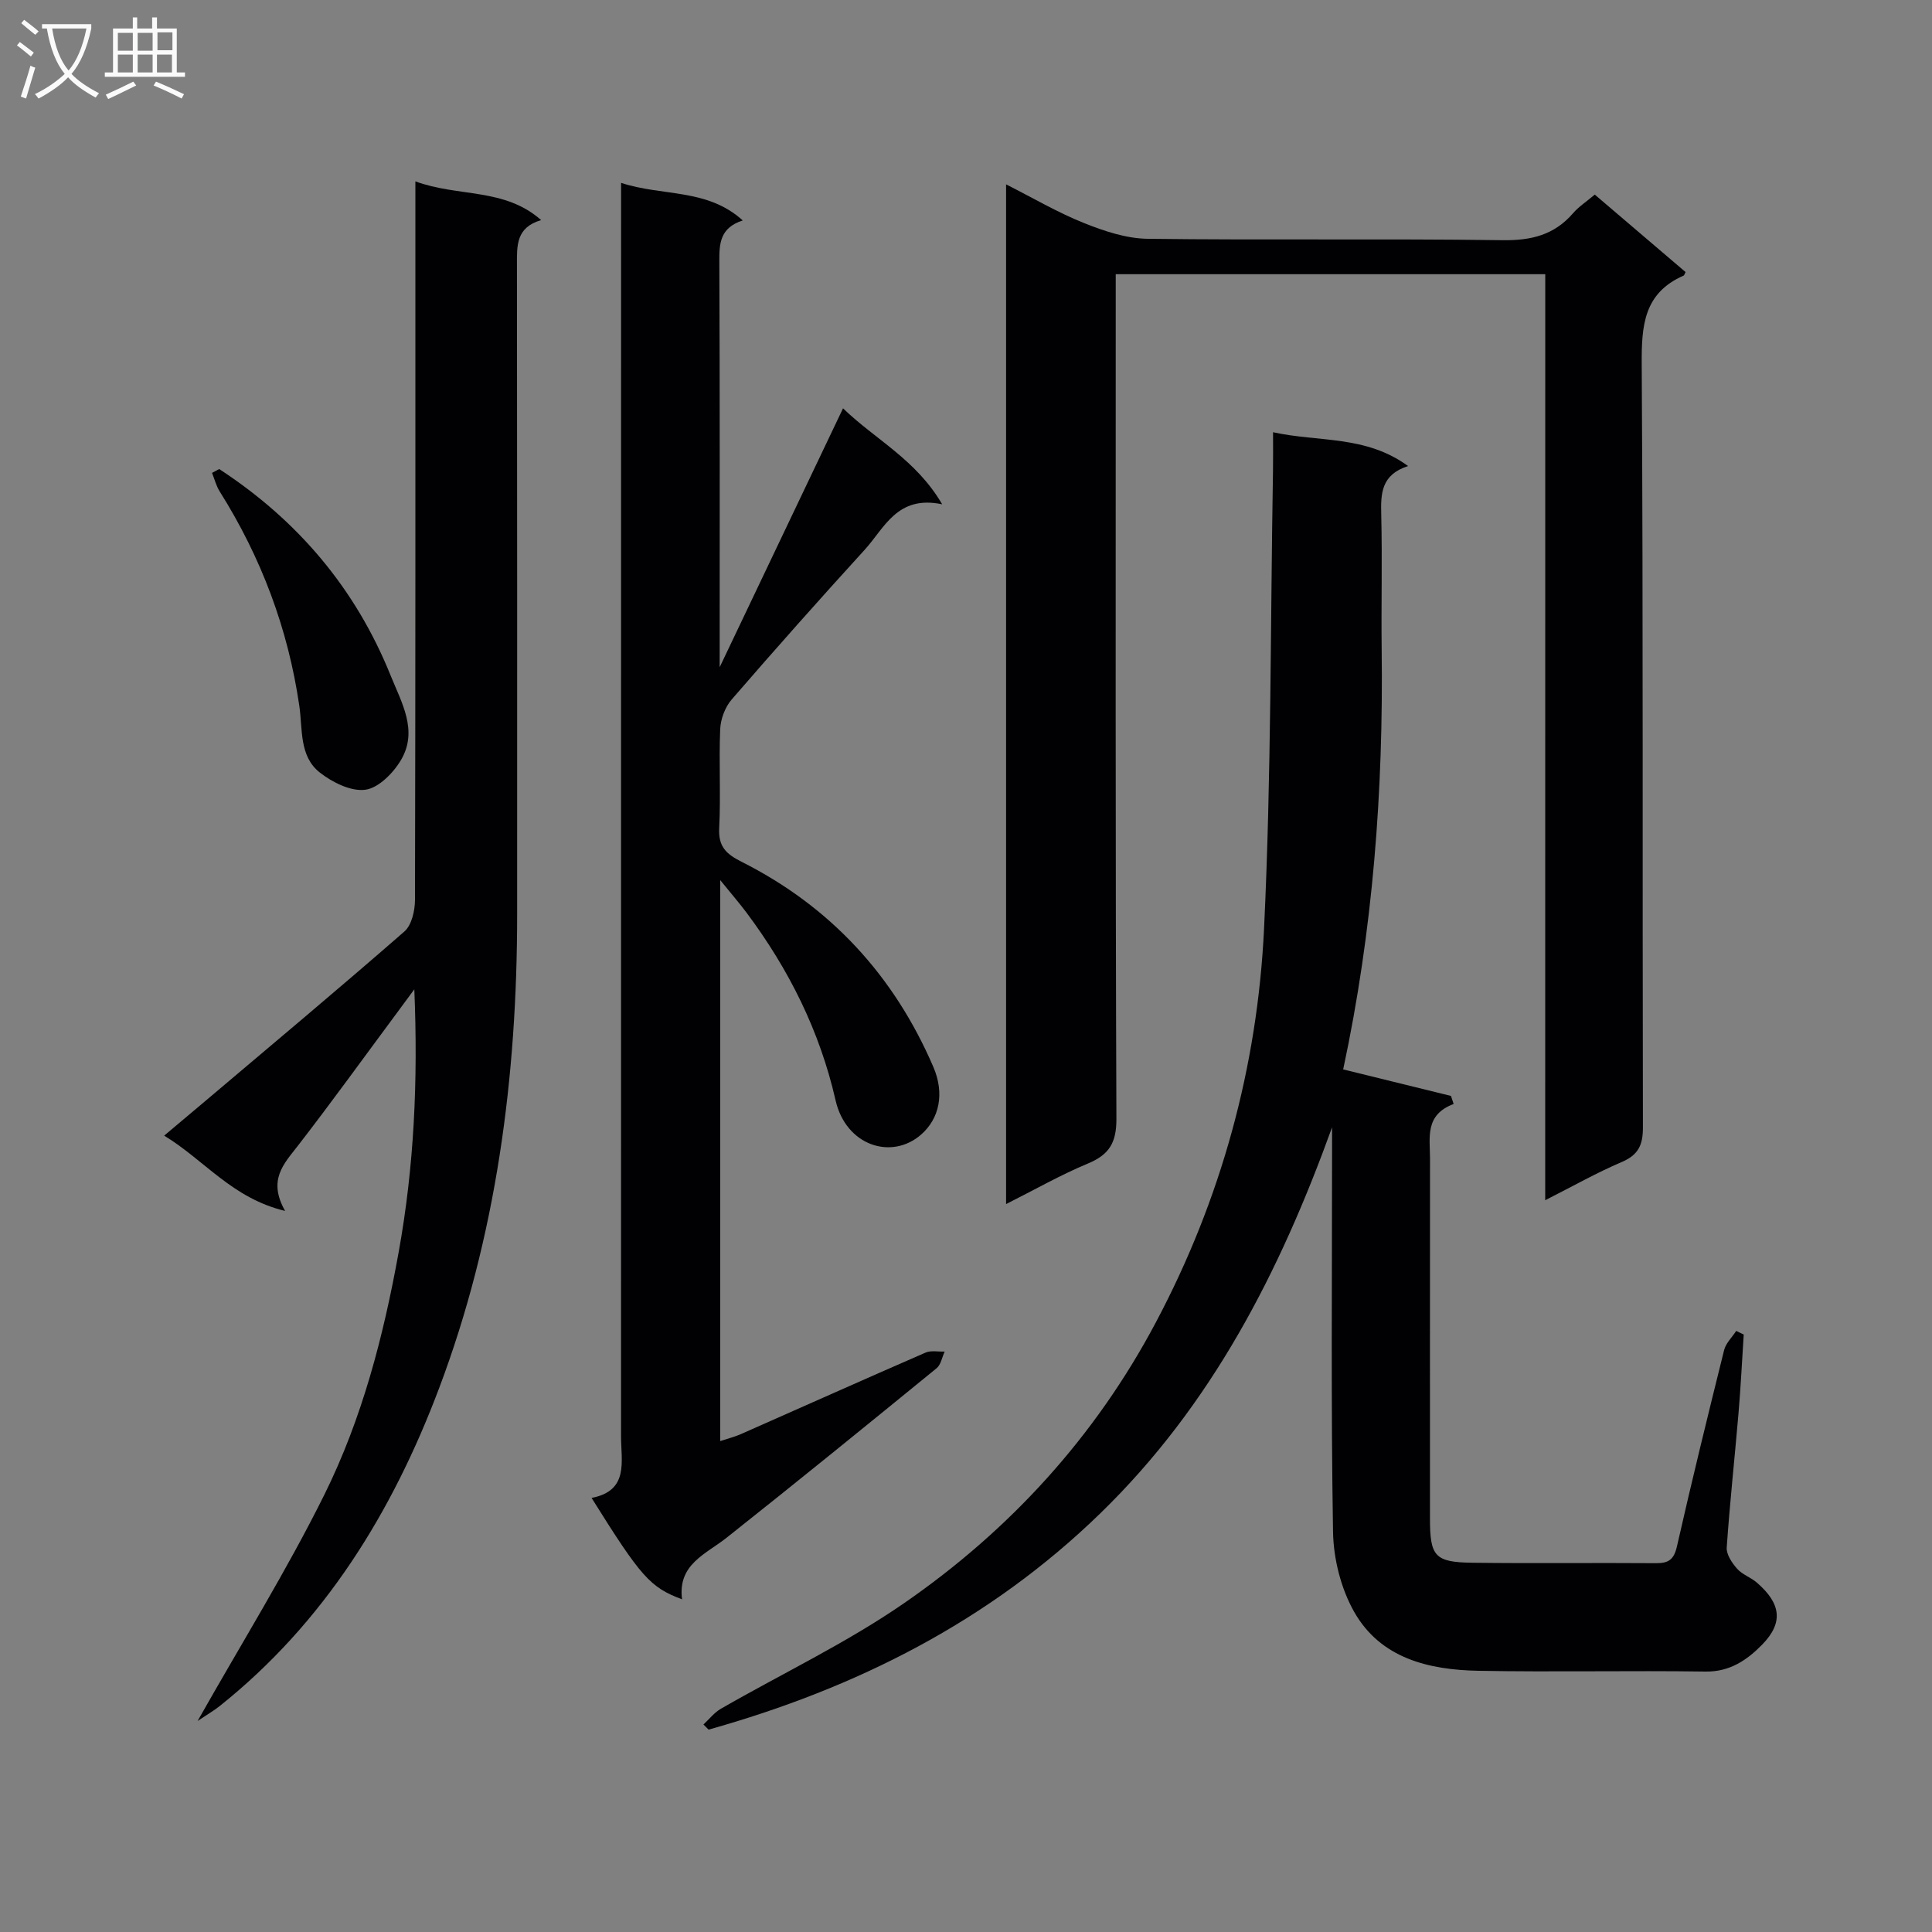 <svg enable-background="new 0 0 400 400" viewBox="0 0 400 400" xmlns="http://www.w3.org/2000/svg"><rect x="0" y="0" width="400" height="400" fill="#808080" stroke="none"/><g fill="#010104"><path d="m278.09 221.41c7.51 1.85 14.92 3.67 22.32 5.49.18.56.37 1.11.55 1.67-6.04 2.26-4.88 7.01-4.89 11.33-.02 24.83-.01 49.66-.01 74.49 0 7.85.99 9.06 8.81 9.16 12.66.16 25.33-.01 37.99.09 2.6.02 3.71-.75 4.33-3.46 3.08-13.59 6.4-27.13 9.77-40.66.36-1.44 1.65-2.65 2.5-3.97l1.56.75c-.35 5.43-.62 10.87-1.08 16.3-.79 9.27-1.8 18.52-2.44 27.8-.1 1.43 1.09 3.18 2.14 4.38 1.06 1.21 2.81 1.78 4.06 2.85 5.03 4.33 5.6 8.3 1.15 12.86-3.08 3.15-6.68 5.67-11.74 5.59-15.66-.23-31.33.13-46.99-.16-10.29-.19-20.28-2.55-25.76-12.21-2.74-4.83-4.27-10.97-4.37-16.55-.44-26.32-.2-52.66-.2-78.98 0-1.59 0-3.19 0-4.78-10.8 29.89-24.88 57.46-47.95 79.89-23.05 22.41-50.59 36.23-81.13 44.81-.36-.35-.71-.71-1.07-1.06 1.19-1.1 2.24-2.47 3.61-3.26 12.66-7.29 25.99-13.6 37.96-21.88 21.89-15.13 39.56-34.46 52.12-58.16 13.52-25.5 21.01-52.87 22.38-81.5 1.51-31.57 1.31-63.22 1.85-94.84.04-2.31.01-4.62.01-7.91 9.49 2.08 19.16.58 27.96 7-5.57 1.79-5.67 5.67-5.56 10.02.23 9.33-.02 18.66.09 27.99.37 29.17-1.8 58.1-7.97 86.91z"/><path d="m319.93 56.77c-29.79 0-59.04 0-88.93 0v5.88c0 56.32-.08 112.65.14 168.97.02 4.97-1.48 7.44-5.91 9.28-5.63 2.34-10.97 5.4-16.93 8.39 0-70.49 0-140.37 0-211.12 5.54 2.8 10.66 5.82 16.11 8 4.19 1.68 8.79 3.22 13.22 3.27 24.49.31 48.99-.05 73.48.29 5.93.08 10.68-1.08 14.58-5.59 1.17-1.36 2.74-2.37 4.49-3.85 6.34 5.41 12.6 10.75 18.8 16.04-.24.45-.28.68-.4.73-8.26 3.61-8.73 10.35-8.68 18.36.32 52.66.13 105.31.25 157.97.01 3.66-.93 5.72-4.4 7.2-5.16 2.2-10.06 4.98-15.83 7.9.01-64.32.01-127.85.01-191.72z"/><path d="m149.11 182.21v116.15c1.59-.53 2.96-.86 4.23-1.42 12.76-5.63 25.5-11.34 38.29-16.9 1.13-.49 2.62-.16 3.95-.21-.54 1.17-.77 2.72-1.67 3.45-14.42 11.77-28.86 23.51-43.45 35.07-4.35 3.45-10.18 5.51-9.25 12.77-6.62-2.48-8.47-4.58-18.73-20.99 7.79-1.5 6.1-7.53 6.1-12.78.01-84.16.01-168.31.01-252.47 0-2.13 0-4.26 0-7.02 8.58 2.83 17.79 1.08 25.19 7.78-4.7 1.52-4.87 4.73-4.85 8.47.12 27.49.07 54.98.07 84.03 8.82-18.52 17.02-35.71 25.54-53.6 6.81 6.57 15.08 10.57 20.53 19.87-9.34-1.97-11.94 4.92-16.06 9.43-9.31 10.21-18.49 20.54-27.53 30.99-1.36 1.58-2.28 4.03-2.37 6.13-.29 6.82.14 13.67-.21 20.49-.19 3.85 1.44 5.36 4.67 6.99 18.38 9.26 31.54 23.57 39.67 42.46 2.37 5.51 1.24 10.69-2.52 13.99-6.11 5.36-15.57 2.33-17.72-7.07-3.29-14.4-9.69-27.16-18.45-38.88-1.45-1.93-3.03-3.76-5.44-6.73z"/><path d="m86 37.55c8.9 3.29 18.43 1.28 26.04 8.02-5.22 1.52-5.02 5.3-5.01 9.24.06 44.82.04 89.65.04 134.47 0 33.65-4.28 66.69-16.21 98.27-9.64 25.52-23.67 48.36-45.4 65.69-1.1.88-2.34 1.59-4.55 3.07 9.25-16.36 18.49-31.22 26.23-46.82 7.84-15.8 12.27-32.9 15.41-50.3 3.17-17.6 4.02-35.31 3.23-54.36-1.66 2.25-2.76 3.75-3.86 5.23-6.74 9.08-13.36 18.26-20.28 27.2-2.9 3.74-6.24 7.05-2.61 13.45-10.98-2.64-16.65-10.49-25.04-15.59 3.09-2.6 5.71-4.79 8.31-6.99 13.84-11.71 27.76-23.35 41.42-35.27 1.52-1.32 2.19-4.33 2.2-6.55.11-47.32.08-94.64.08-141.96 0-1.98 0-3.96 0-6.8z"/><path d="m45.38 97.11c16.21 10.58 28.22 24.69 35.5 42.76 2.26 5.6 5.68 11.33 2.21 17.36-1.57 2.72-4.64 5.87-7.4 6.27-2.97.43-6.87-1.51-9.47-3.55-4.31-3.38-3.54-8.97-4.25-13.81-2.33-15.98-7.89-30.73-16.48-44.38-.73-1.16-1.07-2.56-1.59-3.85.49-.26.98-.53 1.48-.8z"/></g><path d="m6.4 11.7c-1-.8-1.9-1.6-2.9-2.3l.6-.7c.9.7 1.9 1.4 2.9 2.2zm-2.1 8.3c.7-2.1 1.4-4.2 2-6.4.2.1.6.3 1 .4-.7 2.3-1.3 4.4-1.9 6.4zm3-12.8c-1.1-.9-2.1-1.7-2.9-2.4l.6-.7c1 .8 2 1.5 3 2.4zm1.4-1.3v-.9h10.2v.9c-.9 4.2-2.3 7.3-4.1 9.4 1.3 1.4 3.2 2.7 5.7 4-.2.2-.4.5-.7.9-2.5-1.4-4.4-2.7-5.7-4.2-1.4 1.5-3.5 3-6.1 4.4 0 0 0 0-.1-.1-.3-.4-.5-.7-.7-.8 2.7-1.3 4.7-2.8 6.2-4.2-1.8-2.2-3-5.3-3.7-9.4zm9.2 0h-7.1c.6 3.8 1.7 6.7 3.4 8.7 1.7-2 2.9-4.8 3.7-8.7z" fill="#fbfafa"/><path d="m31.6 3.6h.9v2.3h4.1v9.1h1.7v.9h-16.6v-.9h1.7v-9.1h4.1v-2.3h.9v2.3h3.1v-2.3zm-4 13.3.6.8c-1.9.9-3.8 1.9-5.8 2.8-.2-.3-.3-.6-.5-.9 2-.9 3.9-1.8 5.7-2.7zm-3.2-10.1v3.7h3.1v-3.7zm0 4.5v3.7h3.1v-3.7zm4.1-4.5v3.7h3.1v-3.7zm0 4.5v3.7h3.1v-3.7zm9.1 9.1c-2.1-1.1-4.1-2-5.8-2.7l.5-.8c2.2.9 4.1 1.8 5.8 2.6zm-1.9-13.7h-3.1v3.7h3.1v-3.6zm-3.2 4.6v3.7h3.1v-3.7z" fill="#fbfafa"/></svg>